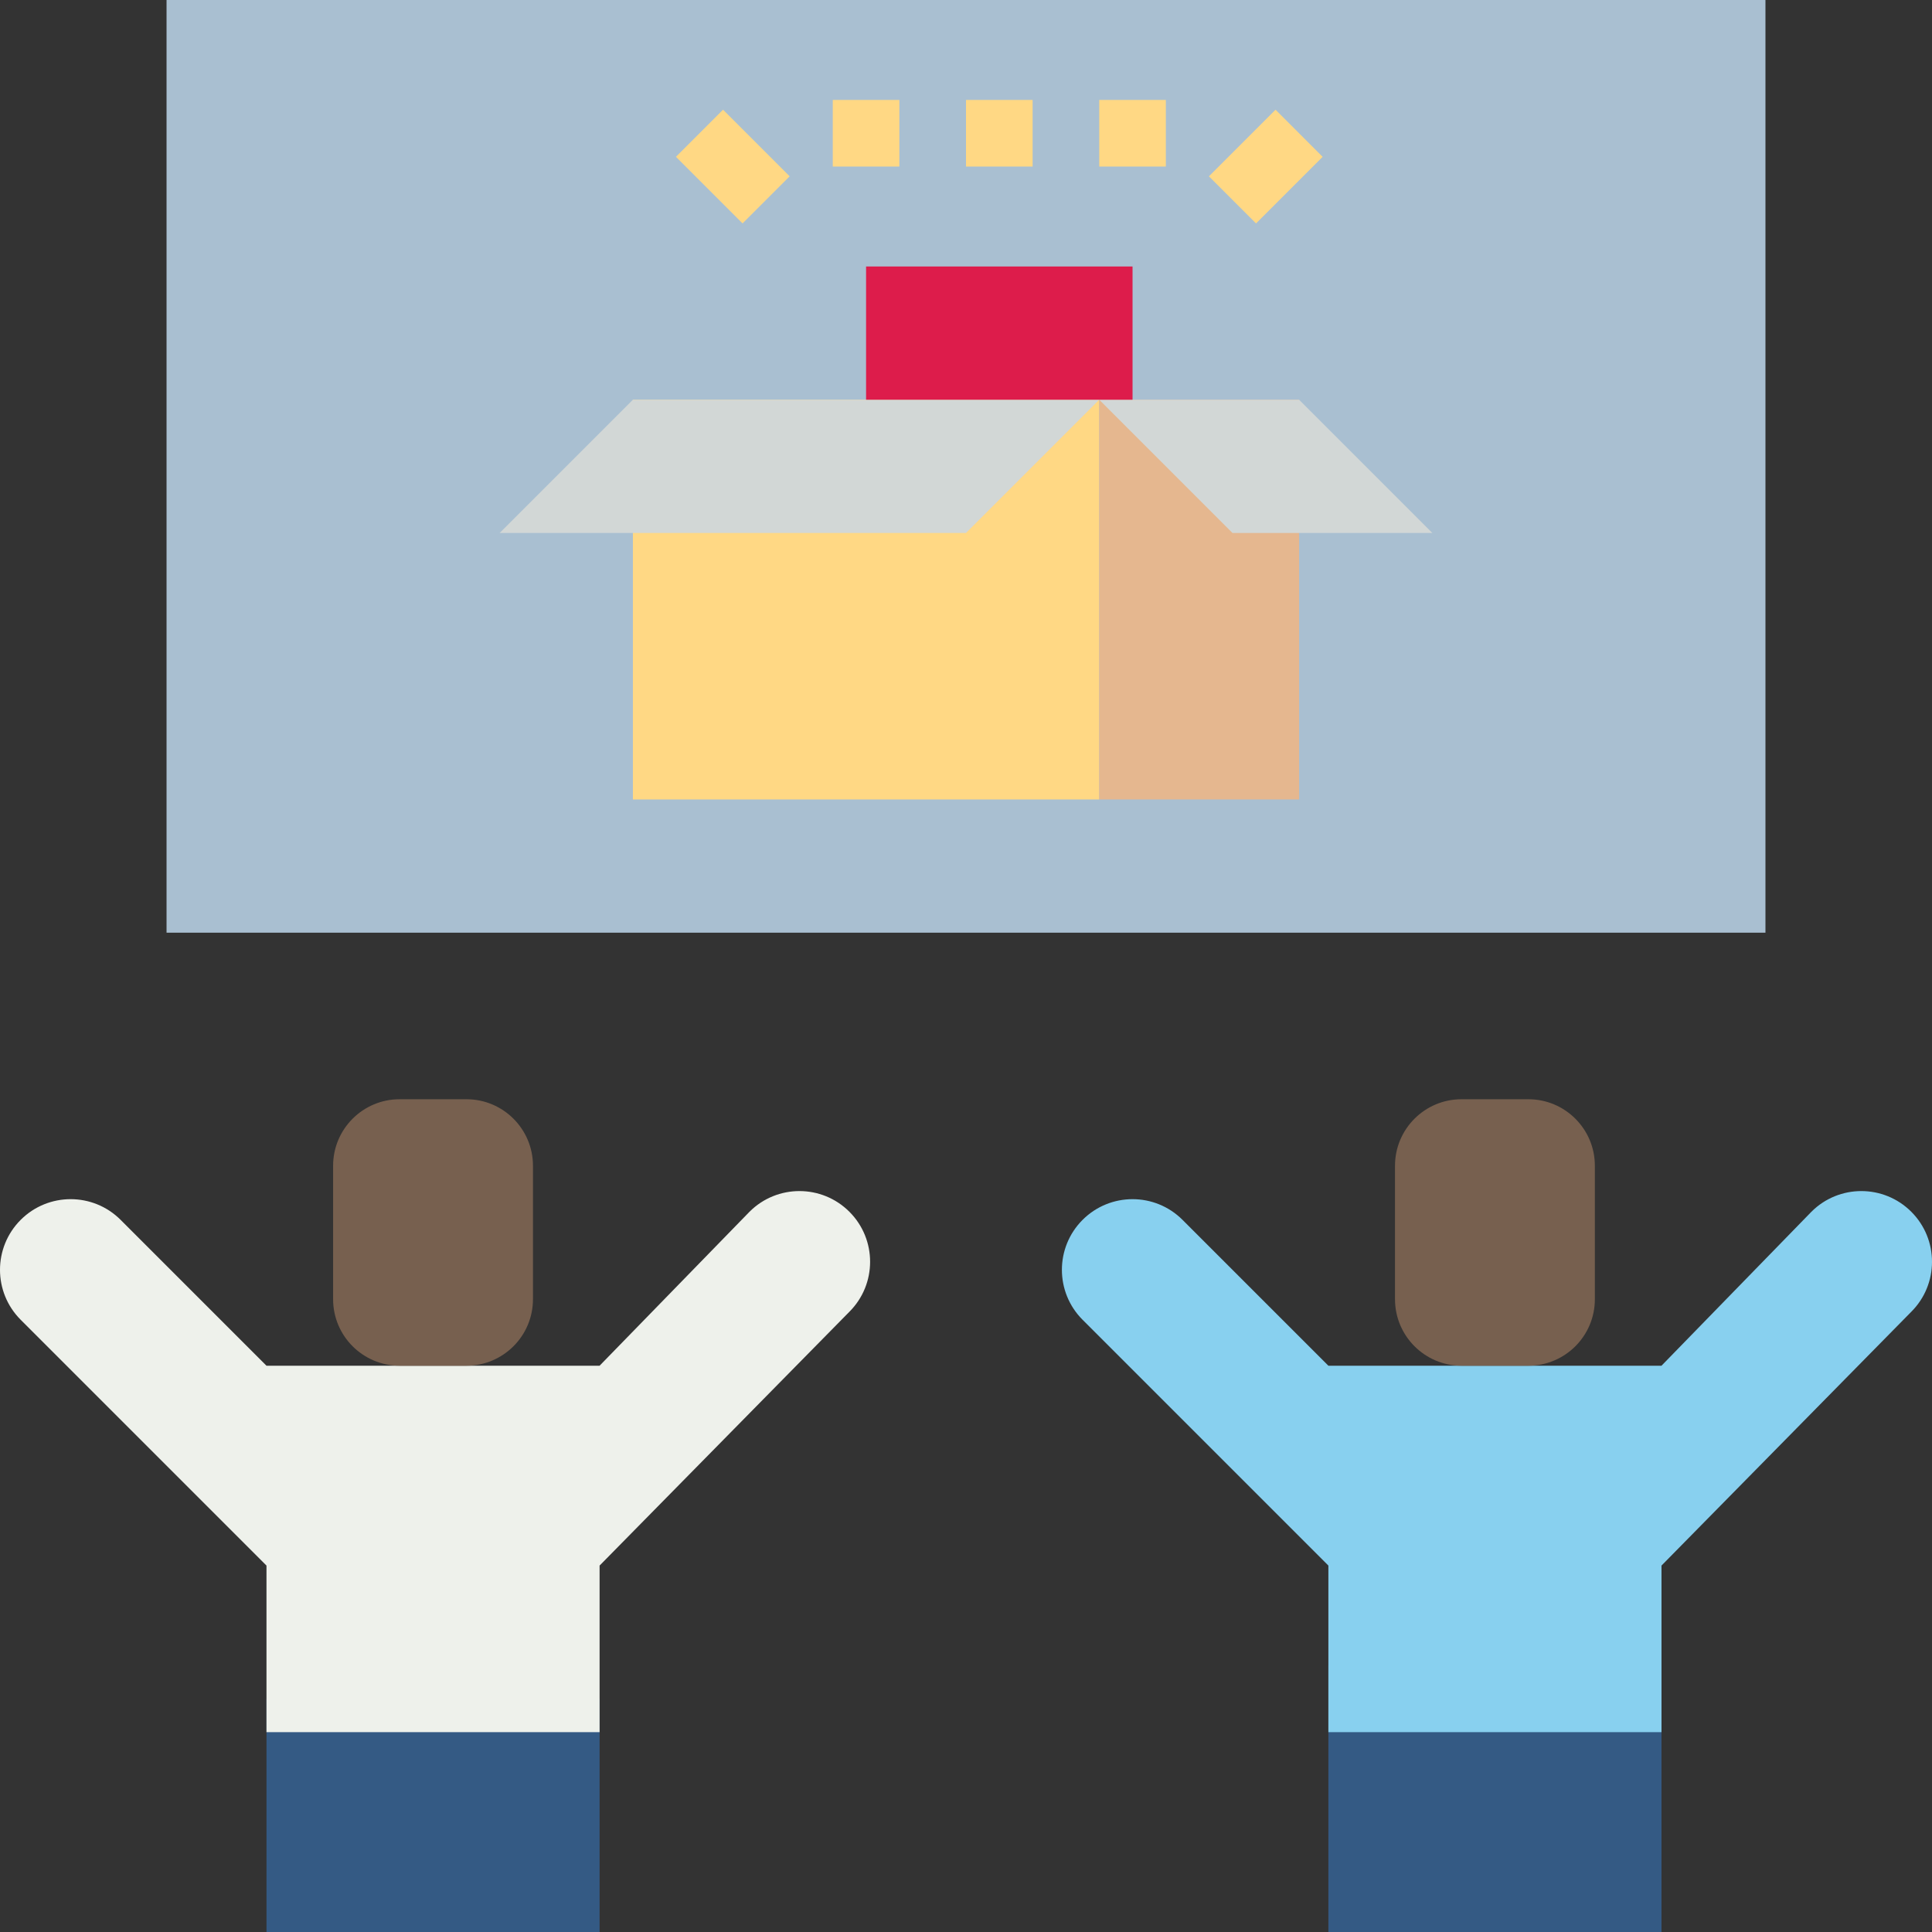 <svg height="512pt" viewBox="0 0 512.001 512" width="512pt" xmlns="http://www.w3.org/2000/svg"><rect x="0" y="0" width="512.001" height="512" fill="#333333" stroke="none"/><path d="m352.035 441.379h88.277v70.621h-88.277zm0 0" fill="#345a84"/><path d="m70.621 450.207h88.277v61.793h-88.277zm0 0" fill="#345a84"/><path d="m225.105 321.137c-7.305-7.312-19.156-7.32-26.469-.016-.004.008-.008.012-.016.016l-39.723 40.793h-88.277l-38.656-38.656c-7.312-7.309-19.168-7.309-26.48 0-7.312 7.316-7.312 19.168 0 26.484l65.137 65.137v44.141h88.277v-44.141l66.207-67.273c7.309-7.312 7.309-19.168 0-26.484zm0 0" fill="#eef1eb"/><path d="m105.906 291.309h17.707c9.734 0 17.629 7.895 17.629 17.629v35.363c0 9.738-7.895 17.629-17.629 17.629h-17.707c-9.738 0-17.629-7.891-17.629-17.629v-35.363c0-9.734 7.891-17.629 17.629-17.629zm0 0" fill="#77604f"/><path d="m44.137 0h423.727v247.172h-423.727zm0 0" fill="#a9bfd1"/><path d="m167.727 105.93h123.586v105.934h-123.586zm0 0" fill="#ffd884"/><path d="m291.312 105.93h52.965v105.934h-52.965zm0 0" fill="#e5b78f"/><path d="m291.312 105.93h-123.586l-35.312 35.312h123.586zm0 0" fill="#d2d7d6"/><path d="m291.312 105.93 35.309 35.312h52.965l-35.309-35.312zm0 0" fill="#d2d7d6"/><path d="m229.52 70.621h70.617v35.309h-70.617zm0 0" fill="#dd1c4b"/><g fill="#ffd884"><path d="m256 26.484h17.656v17.652h-17.656zm0 0"/><path d="m291.312 26.484h17.652v17.652h-17.652zm0 0"/><path d="m320.379 46.727 17.652-17.648 12.484 12.48-17.652 17.652zm0 0"/><path d="m220.691 26.484h17.652v17.652h-17.652zm0 0"/><path d="m179.133 41.555 12.484-12.484 17.652 17.652-12.484 12.484zm0 0"/></g><path d="m506.52 321.137c-7.305-7.312-19.156-7.32-26.469-.016-.004.008-.008.012-.016.016l-39.723 40.793h-88.277l-38.656-38.656c-7.312-7.309-19.168-7.309-26.48 0-7.312 7.316-7.312 19.168 0 26.484l65.137 65.137v44.141h88.277v-44.141l66.207-67.273c7.309-7.312 7.309-19.168 0-26.484zm0 0" fill="#88d0ef"/><path d="m387.32 291.309h17.707c9.738 0 17.629 7.895 17.629 17.629v35.363c0 9.738-7.891 17.629-17.629 17.629h-17.707c-9.738 0-17.629-7.891-17.629-17.629v-35.363c0-9.734 7.891-17.629 17.629-17.629zm0 0" fill="#77604f"/></svg>